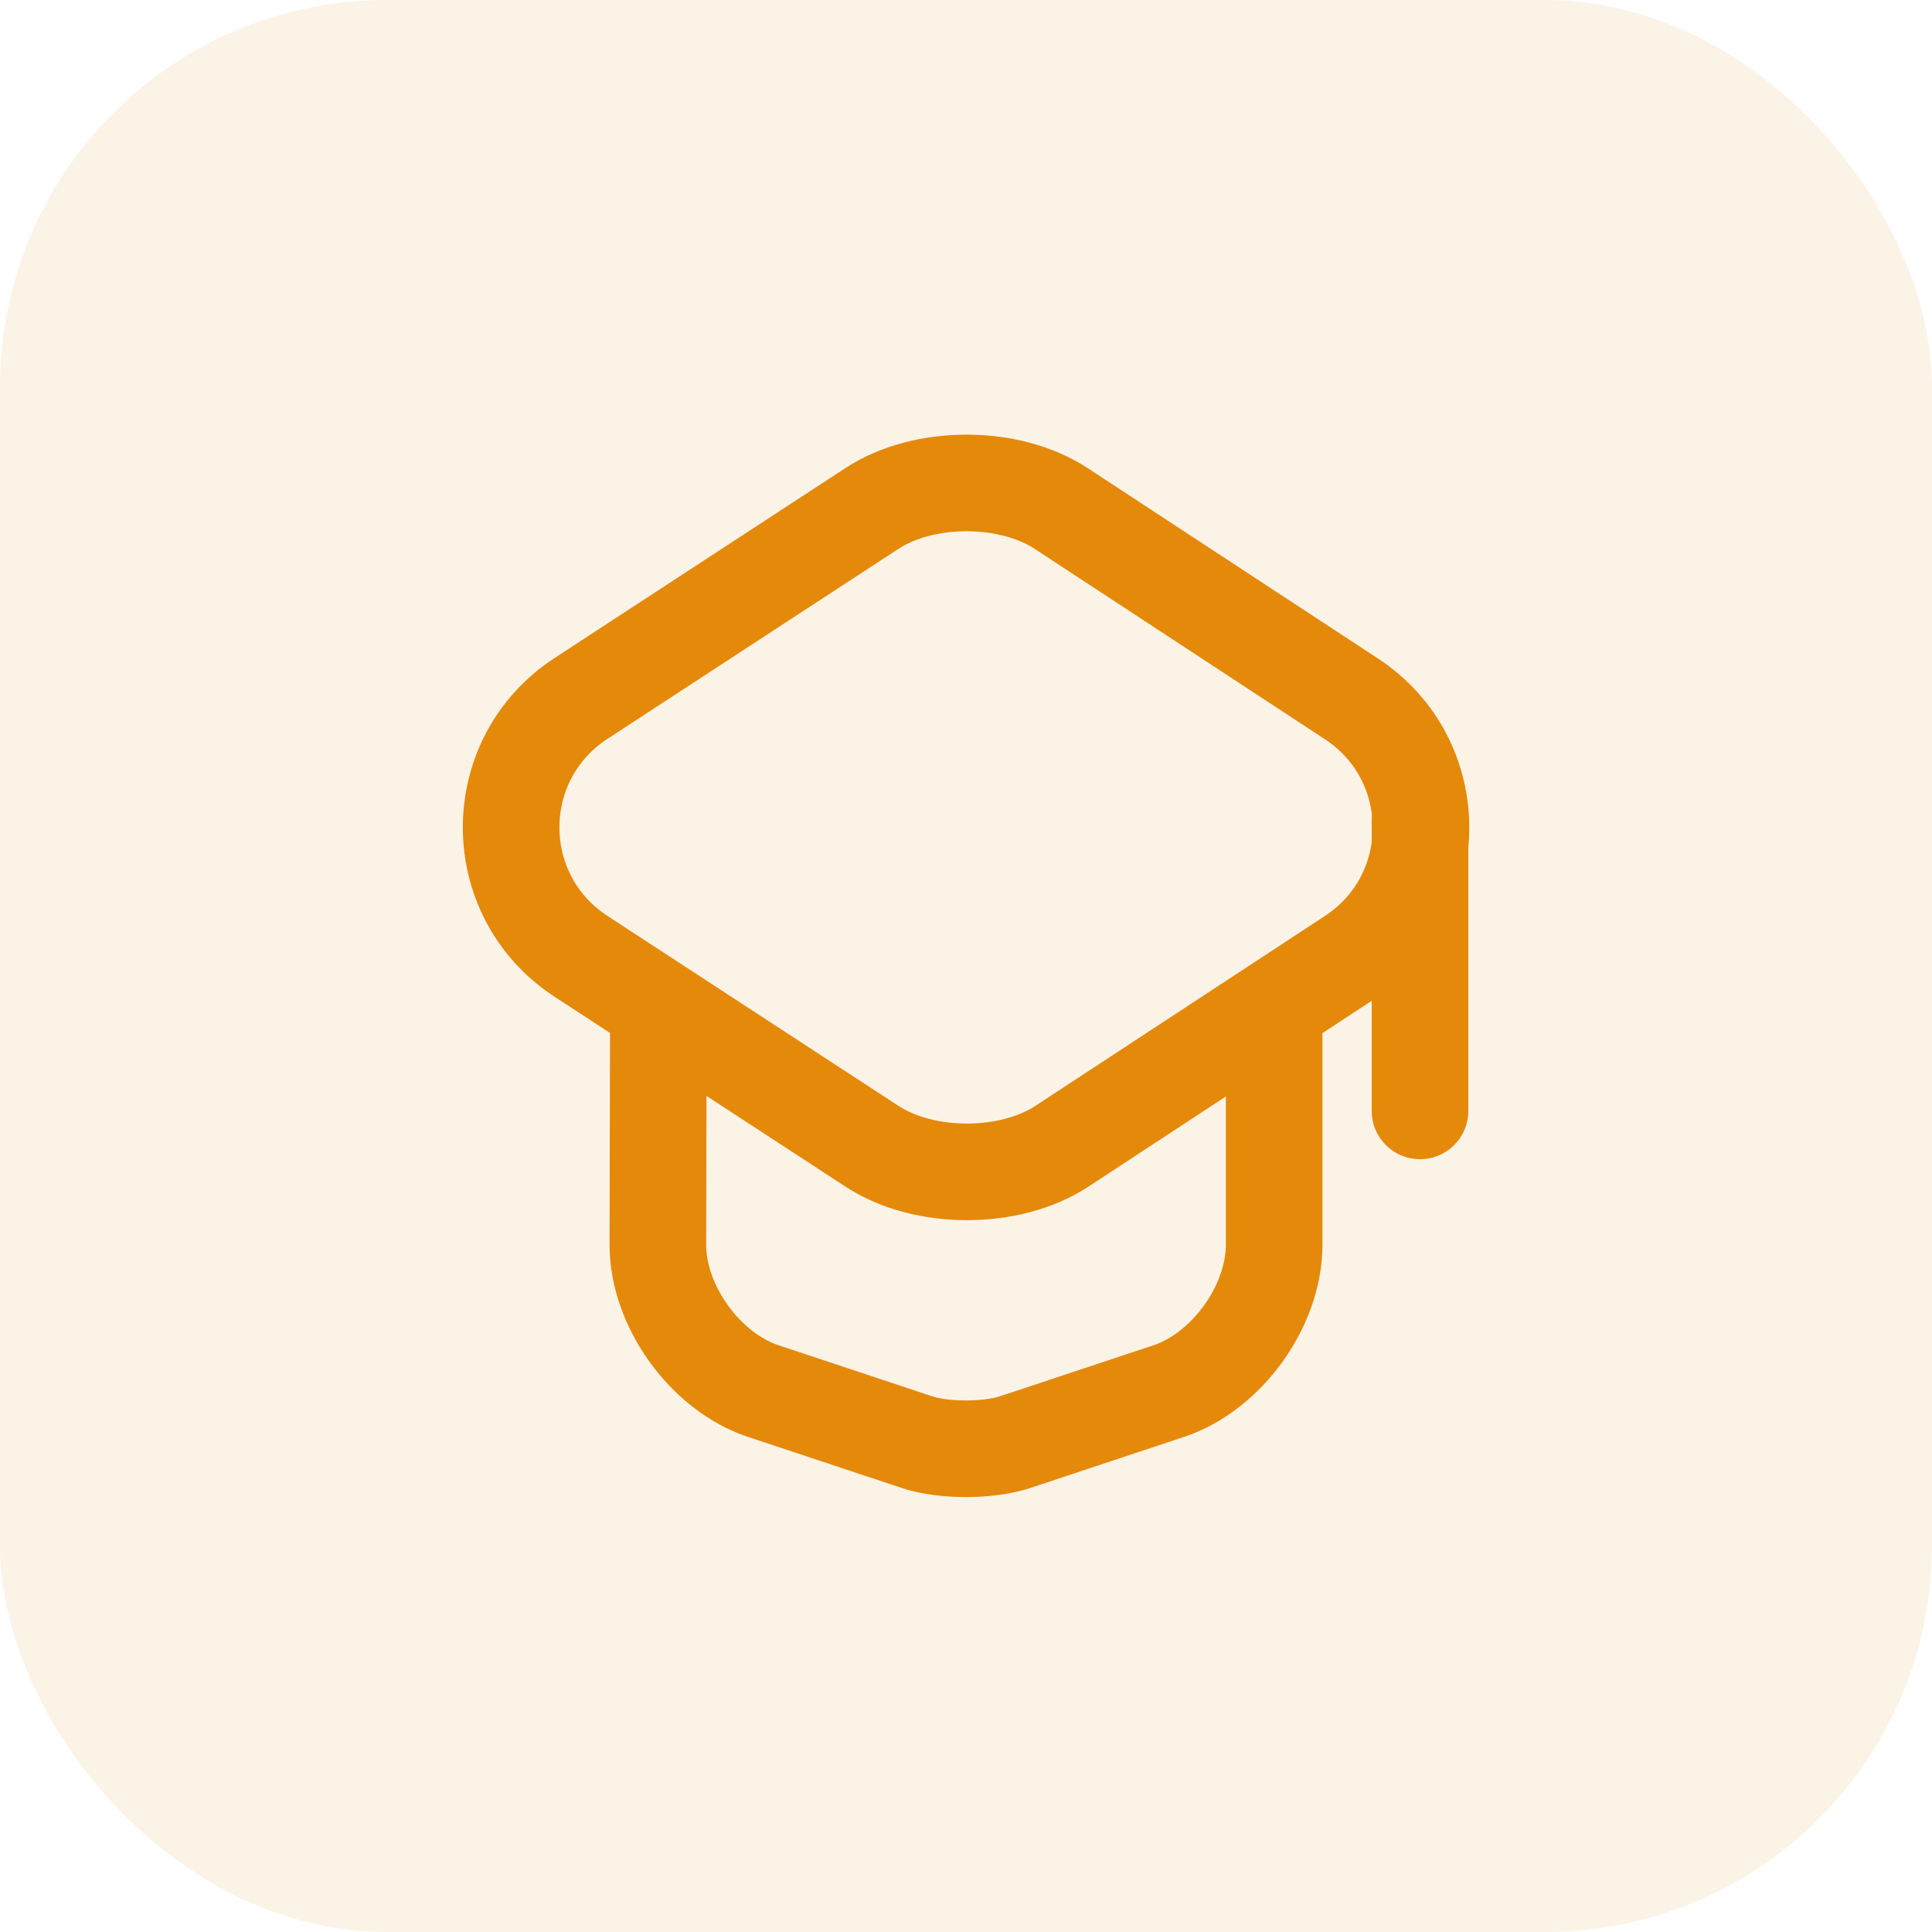 <svg width="30" height="30" viewBox="0 0 30 30" fill="none" xmlns="http://www.w3.org/2000/svg">
<path d="M13.537 7.897L9.022 10.845C7.575 11.79 7.575 13.905 9.022 14.85L13.537 17.797C14.347 18.33 15.682 18.33 16.492 17.797L20.985 14.85C22.425 13.905 22.425 11.797 20.985 10.852L16.492 7.905C15.682 7.365 14.347 7.365 13.537 7.897Z" stroke="#E5890A" stroke-width="1.5" stroke-linecap="round" stroke-linejoin="round"/>
<path d="M10.223 15.81L10.215 19.328C10.215 20.28 10.95 21.3 11.85 21.6L14.243 22.395C14.655 22.53 15.338 22.53 15.758 22.395L18.15 21.6C19.05 21.3 19.785 20.28 19.785 19.328V15.848" stroke="#E5890A" stroke-width="1.5" stroke-linecap="round" stroke-linejoin="round"/>
<path d="M22.05 17.25V12.75" stroke="#E5890A" stroke-width="1.5" stroke-linecap="round" stroke-linejoin="round"/>
<rect opacity="0.1" width="30" height="30" rx="6" fill="#E5890A"/>
</svg>
